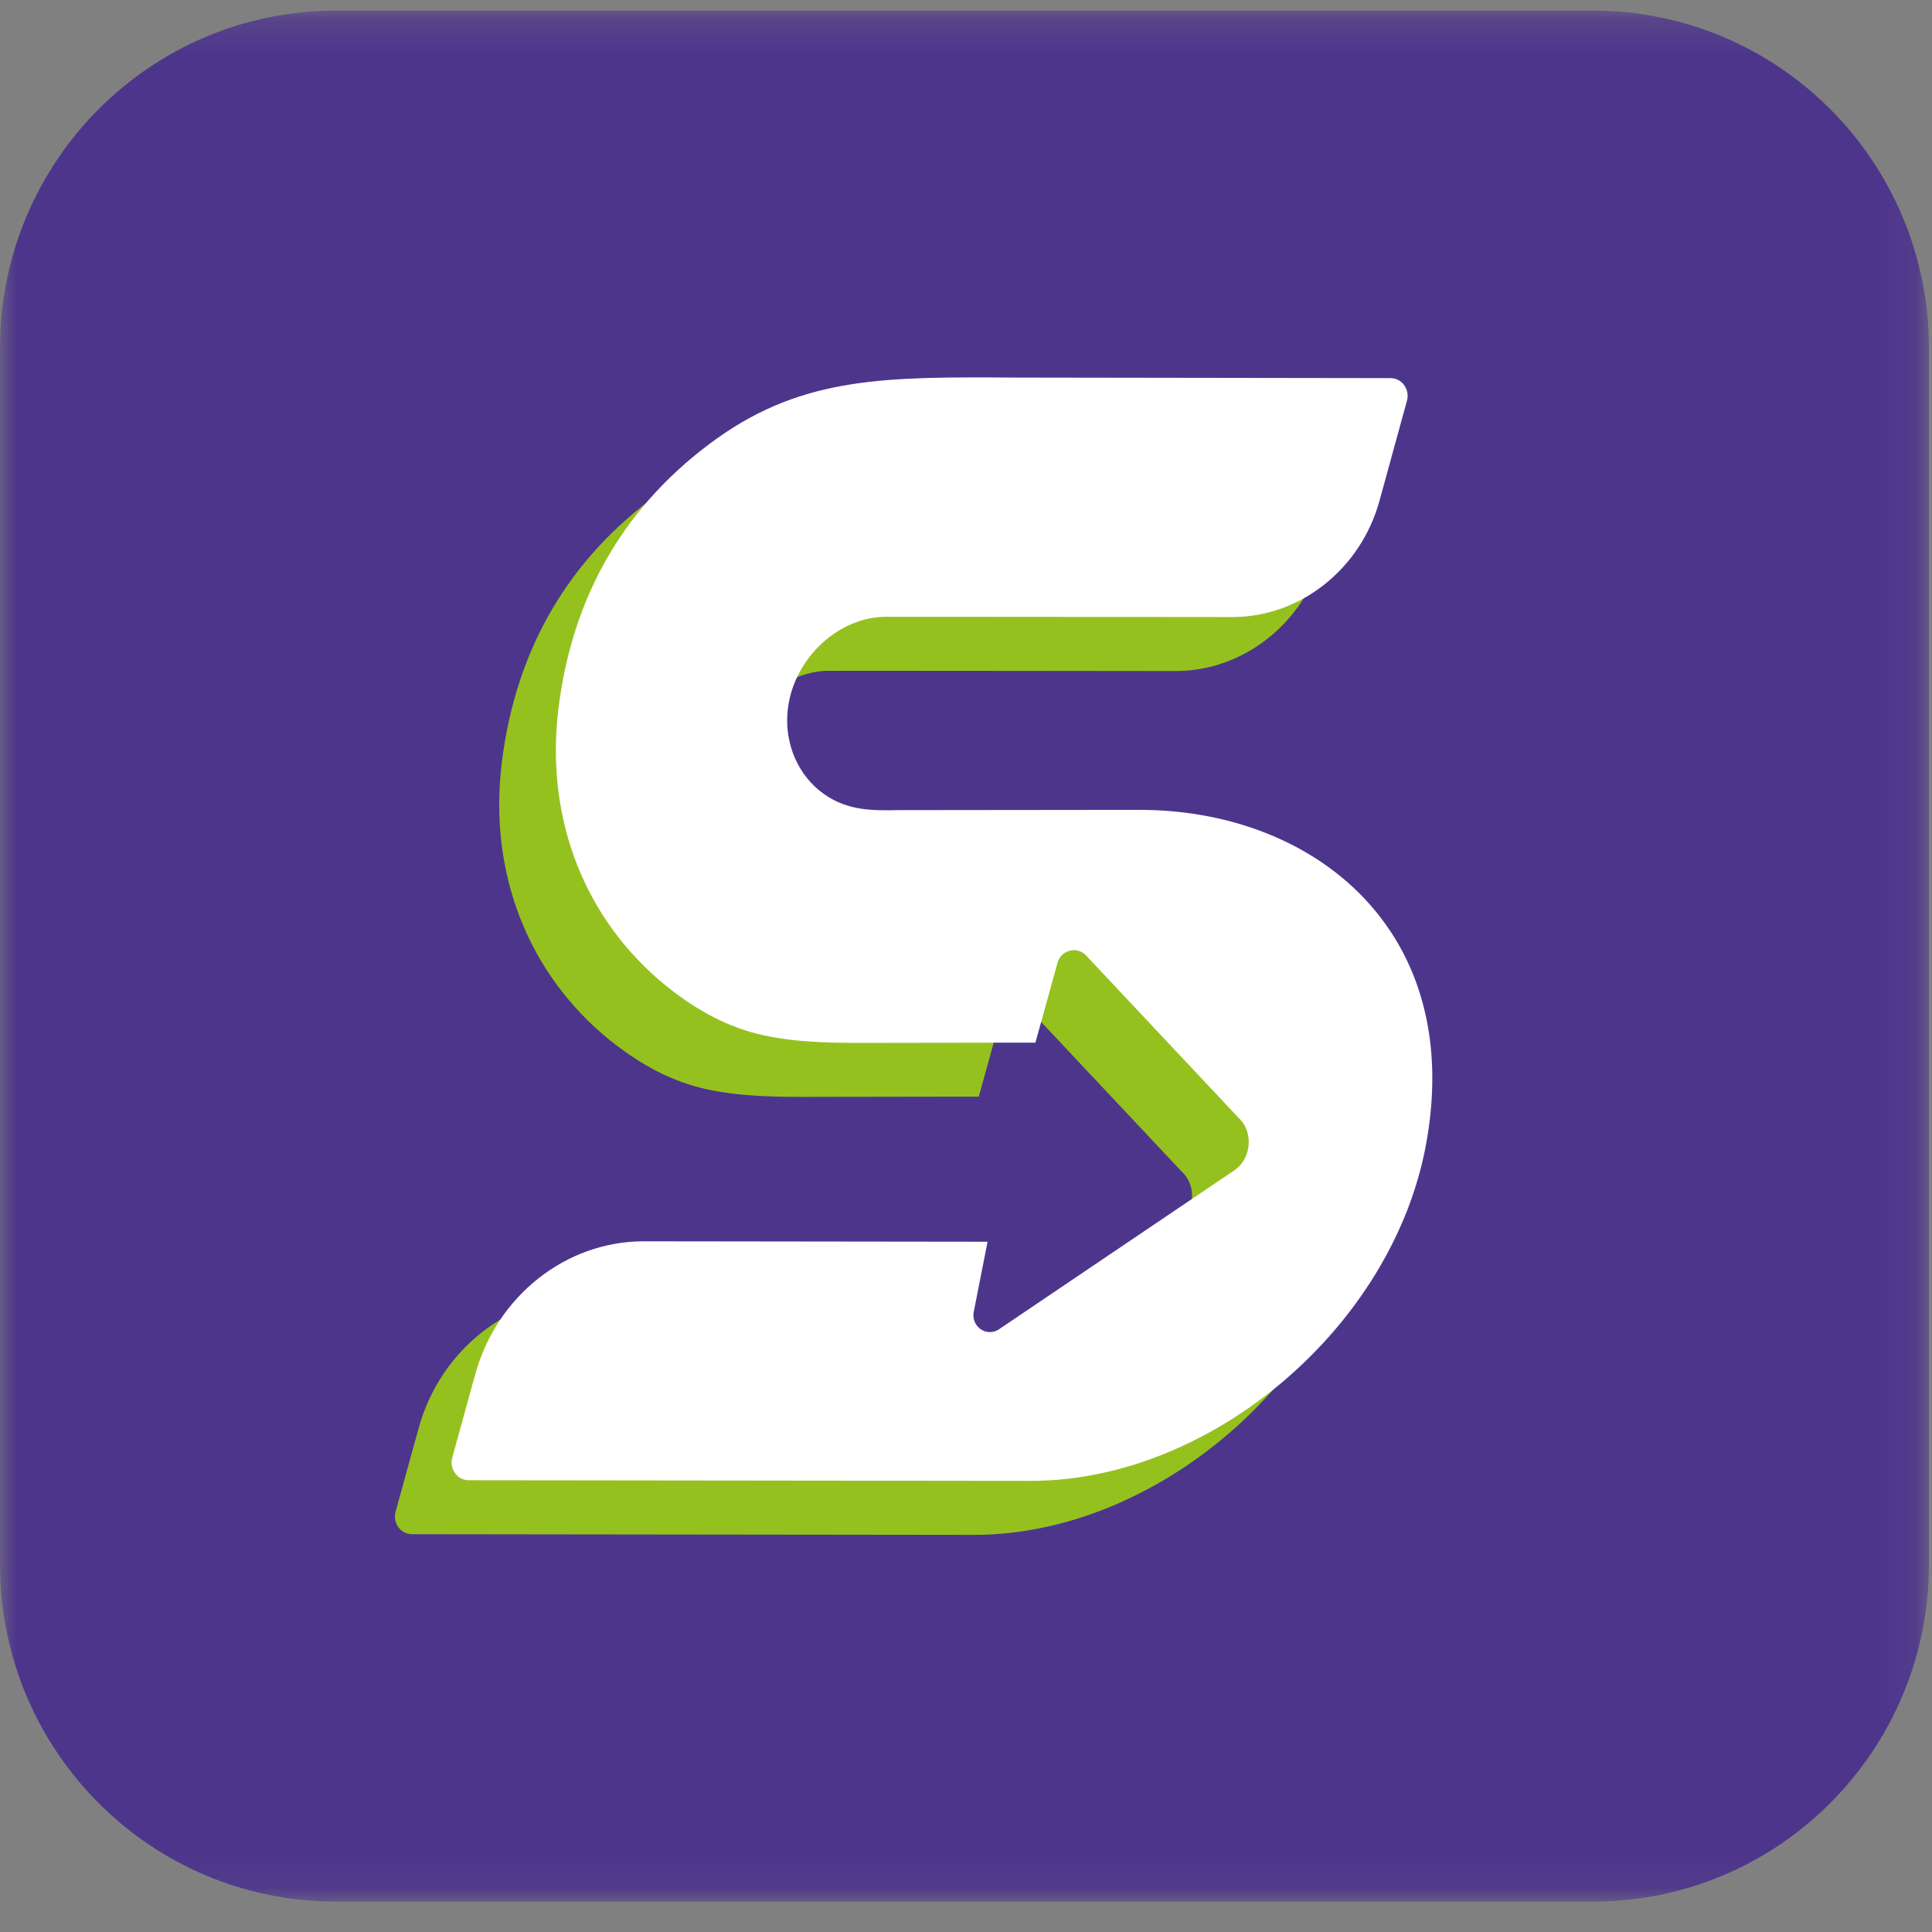 <?xml version="1.0" encoding="UTF-8"?>
<svg width="60px" height="60px" viewBox="0 0 60 60" version="1.1" xmlns="http://www.w3.org/2000/svg" xmlns:xlink="http://www.w3.org/1999/xlink">
    <rect x="0" y="0" width="60" height="60" fill="#808080" stroke="none"/>
    <!-- Generator: Sketch 55 (78076) - https://sketchapp.com -->
    <title>Group 11</title>
    <desc>Created with Sketch.</desc>
    <defs>
        <polygon id="path-1" points="0 0.194 59.903 0.194 59.903 58.919 0 58.919"></polygon>
        <path d="M10.431,58.919 C10.168,58.919 9.907,58.909 9.649,58.89 C7.08,58.699 4.77,57.573 3.055,55.851 C2.072,54.864 1.284,53.68 0.754,52.363 C0.268,51.153 0,49.83 0,48.445 L0,10.667 C0,9.91 0.08,9.171 0.232,8.459 C0.661,6.453 1.662,4.66 3.055,3.261 C4.77,1.539 7.08,0.414 9.649,0.222 C9.88,0.205 10.113,0.196 10.348,0.194 L49.555,0.194 C50.116,0.198 50.666,0.247 51.203,0.337 C53.39,0.704 55.347,1.754 56.848,3.261 C58.241,4.66 59.242,6.453 59.671,8.459 C59.823,9.171 59.903,9.91 59.903,10.667 L59.903,48.445 C59.903,49.83 59.636,51.153 59.149,52.363 C58.62,53.68 57.832,54.864 56.848,55.851 C55.347,57.359 53.39,58.409 51.203,58.775 C50.64,58.87 50.062,58.919 49.472,58.919" id="path-3"></path>
    </defs>
    <g id="Symbols" stroke="none" stroke-width="1" fill="none" fill-rule="evenodd">
        <g id="footer" transform="translate(-1175, -316)">
            <g id="Group-37" transform="translate(0, 25)">
                <g id="Group-36" transform="translate(0, 25)">
                    <g id="Group-11" transform="translate(1175, 266)">
                        <g id="Group-3" transform="translate(0, 0.137)">
                            <mask id="mask-2" fill="white">
                                <use xlink:href="#path-1"></use>
                            </mask>
                            <g id="Clip-2"></g>
                            <path d="M10.431,58.919 C4.67,58.919 0,54.23 0,48.445 L0,10.667 C0,4.883 4.67,0.193 10.431,0.193 L49.472,0.193 C55.233,0.193 59.904,4.883 59.904,10.667 L59.904,48.445 C59.904,54.23 55.233,58.919 49.472,58.919 L10.431,58.919 Z" id="Fill-1" fill="#4E358C" mask="url(#mask-2)"></path>
                        </g>
                        <g id="Group-6" transform="translate(0, 0.137)">
                            <mask id="mask-4" fill="white">
                                <use xlink:href="#path-3"></use>
                            </mask>
                            <g id="Clip-5"></g>
                            <path d="M9.649,58.89 C9.907,58.909 10.168,58.919 10.431,58.919 L49.472,58.919 C50.062,58.919 50.64,58.87 51.203,58.775 C53.39,58.409 55.347,57.359 56.848,55.851 C57.832,54.864 58.62,53.68 59.149,52.363 C59.636,51.153 59.903,49.83 59.903,48.445 L59.903,10.667 C59.903,9.91 59.823,9.171 59.671,8.459 C59.242,6.453 58.241,4.66 56.848,3.261 C55.347,1.754 53.39,0.704 51.203,0.337 C50.64,0.243 50.062,0.193 49.472,0.193 L10.431,0.193 C10.168,0.193 9.907,0.203 9.649,0.222 C7.08,0.414 4.77,1.539 3.055,3.261 C1.662,4.66 0.661,6.453 0.232,8.459 C0.08,9.171 0,9.91 0,10.667 L0,48.445 C0,49.83 0.268,51.153 0.754,52.363 C1.284,53.68 2.072,54.864 3.055,55.851 C4.77,57.573 7.08,58.699 9.649,58.89 Z" id="Fill-4" mask="url(#mask-4)"></path>
                        </g>
                        <path d="M12.287,46.943 C12.239,47.116 12.273,47.296 12.379,47.437 C12.48,47.57 12.631,47.646 12.793,47.646 L30.24,47.667 L30.251,47.667 C35.862,47.667 41.481,42.887 42.527,37.223 C43.056,34.359 42.509,31.846 40.945,29.956 C39.303,27.972 36.64,26.831 33.64,26.828 C33.64,26.828 26.273,26.834 26.157,26.836 C25.348,26.85 24.581,26.864 23.835,26.341 C23.046,25.787 22.609,24.812 22.697,23.795 C22.831,22.235 24.154,20.907 25.647,20.833 C25.676,20.828 36.506,20.84 36.506,20.84 L36.511,20.84 C38.619,20.84 40.499,19.354 41.083,17.226 L41.935,14.123 C41.982,13.95 41.949,13.77 41.841,13.629 C41.741,13.497 41.59,13.42 41.428,13.42 C41.428,13.42 30.102,13.405 29.708,13.403 C25.797,13.378 23.216,13.364 20.513,15.289 C17.677,17.315 16.018,20.143 15.583,23.691 C15.168,27.107 16.396,30.25 18.952,32.315 C19.452,32.711 19.929,33.024 20.406,33.269 C20.921,33.532 21.43,33.716 21.962,33.831 C23.087,34.074 24.288,34.069 25.451,34.064 C25.451,34.064 29.415,34.059 29.985,34.057 L30.397,34.058 L31.08,31.586 C31.127,31.404 31.264,31.261 31.444,31.208 C31.623,31.155 31.809,31.199 31.946,31.325 L36.707,36.393 C36.927,36.591 37.048,36.911 37.018,37.248 C36.987,37.586 36.808,37.88 36.527,38.055 L29.242,42.974 C29.06,43.081 28.844,43.069 28.679,42.944 C28.508,42.816 28.433,42.596 28.487,42.383 L28.911,40.24 L18.233,40.227 L18.228,40.227 C15.814,40.227 13.664,41.928 12.998,44.364 L12.287,46.943 Z" id="Fill-7" fill="#95C11F"></path>
                        <path d="M14.046,45.266 C13.998,45.439 14.032,45.619 14.139,45.76 C14.239,45.893 14.39,45.969 14.553,45.97 L32,45.99 L32.011,45.99 C37.621,45.99 43.241,41.21 44.286,35.546 C44.815,32.682 44.268,30.169 42.704,28.279 C41.063,26.295 38.4,25.155 35.399,25.151 C35.399,25.151 28.032,25.157 27.916,25.159 C27.107,25.174 26.34,25.187 25.595,24.664 C24.806,24.11 24.369,23.135 24.457,22.118 C24.59,20.559 25.913,19.23 27.406,19.156 C27.436,19.151 38.265,19.163 38.265,19.163 L38.27,19.163 C40.378,19.163 42.258,17.678 42.842,15.549 L43.694,12.446 C43.742,12.274 43.708,12.093 43.601,11.952 C43.5,11.82 43.35,11.743 43.187,11.743 C43.187,11.743 31.862,11.728 31.467,11.726 C27.556,11.702 24.976,11.687 22.272,13.612 C19.437,15.639 17.777,18.466 17.342,22.014 C16.927,25.43 18.156,28.574 20.712,30.638 C21.212,31.035 21.688,31.347 22.165,31.592 C22.68,31.855 23.19,32.039 23.721,32.154 C24.846,32.397 26.047,32.392 27.211,32.387 C27.211,32.387 31.174,32.382 31.744,32.38 L32.156,32.381 L32.84,29.909 C32.886,29.727 33.023,29.584 33.204,29.531 C33.382,29.478 33.569,29.522 33.705,29.648 L38.466,34.716 C38.686,34.914 38.807,35.234 38.777,35.571 C38.746,35.909 38.567,36.203 38.286,36.378 L31.002,41.297 C30.819,41.404 30.604,41.392 30.438,41.267 C30.268,41.139 30.192,40.919 30.247,40.707 L30.67,38.563 L19.993,38.55 L19.987,38.55 C17.573,38.55 15.423,40.251 14.757,42.687 L14.046,45.266 Z" id="Fill-9" fill="#FFFFFF"></path>
                    </g>
                </g>
            </g>
        </g>
    </g>
</svg>